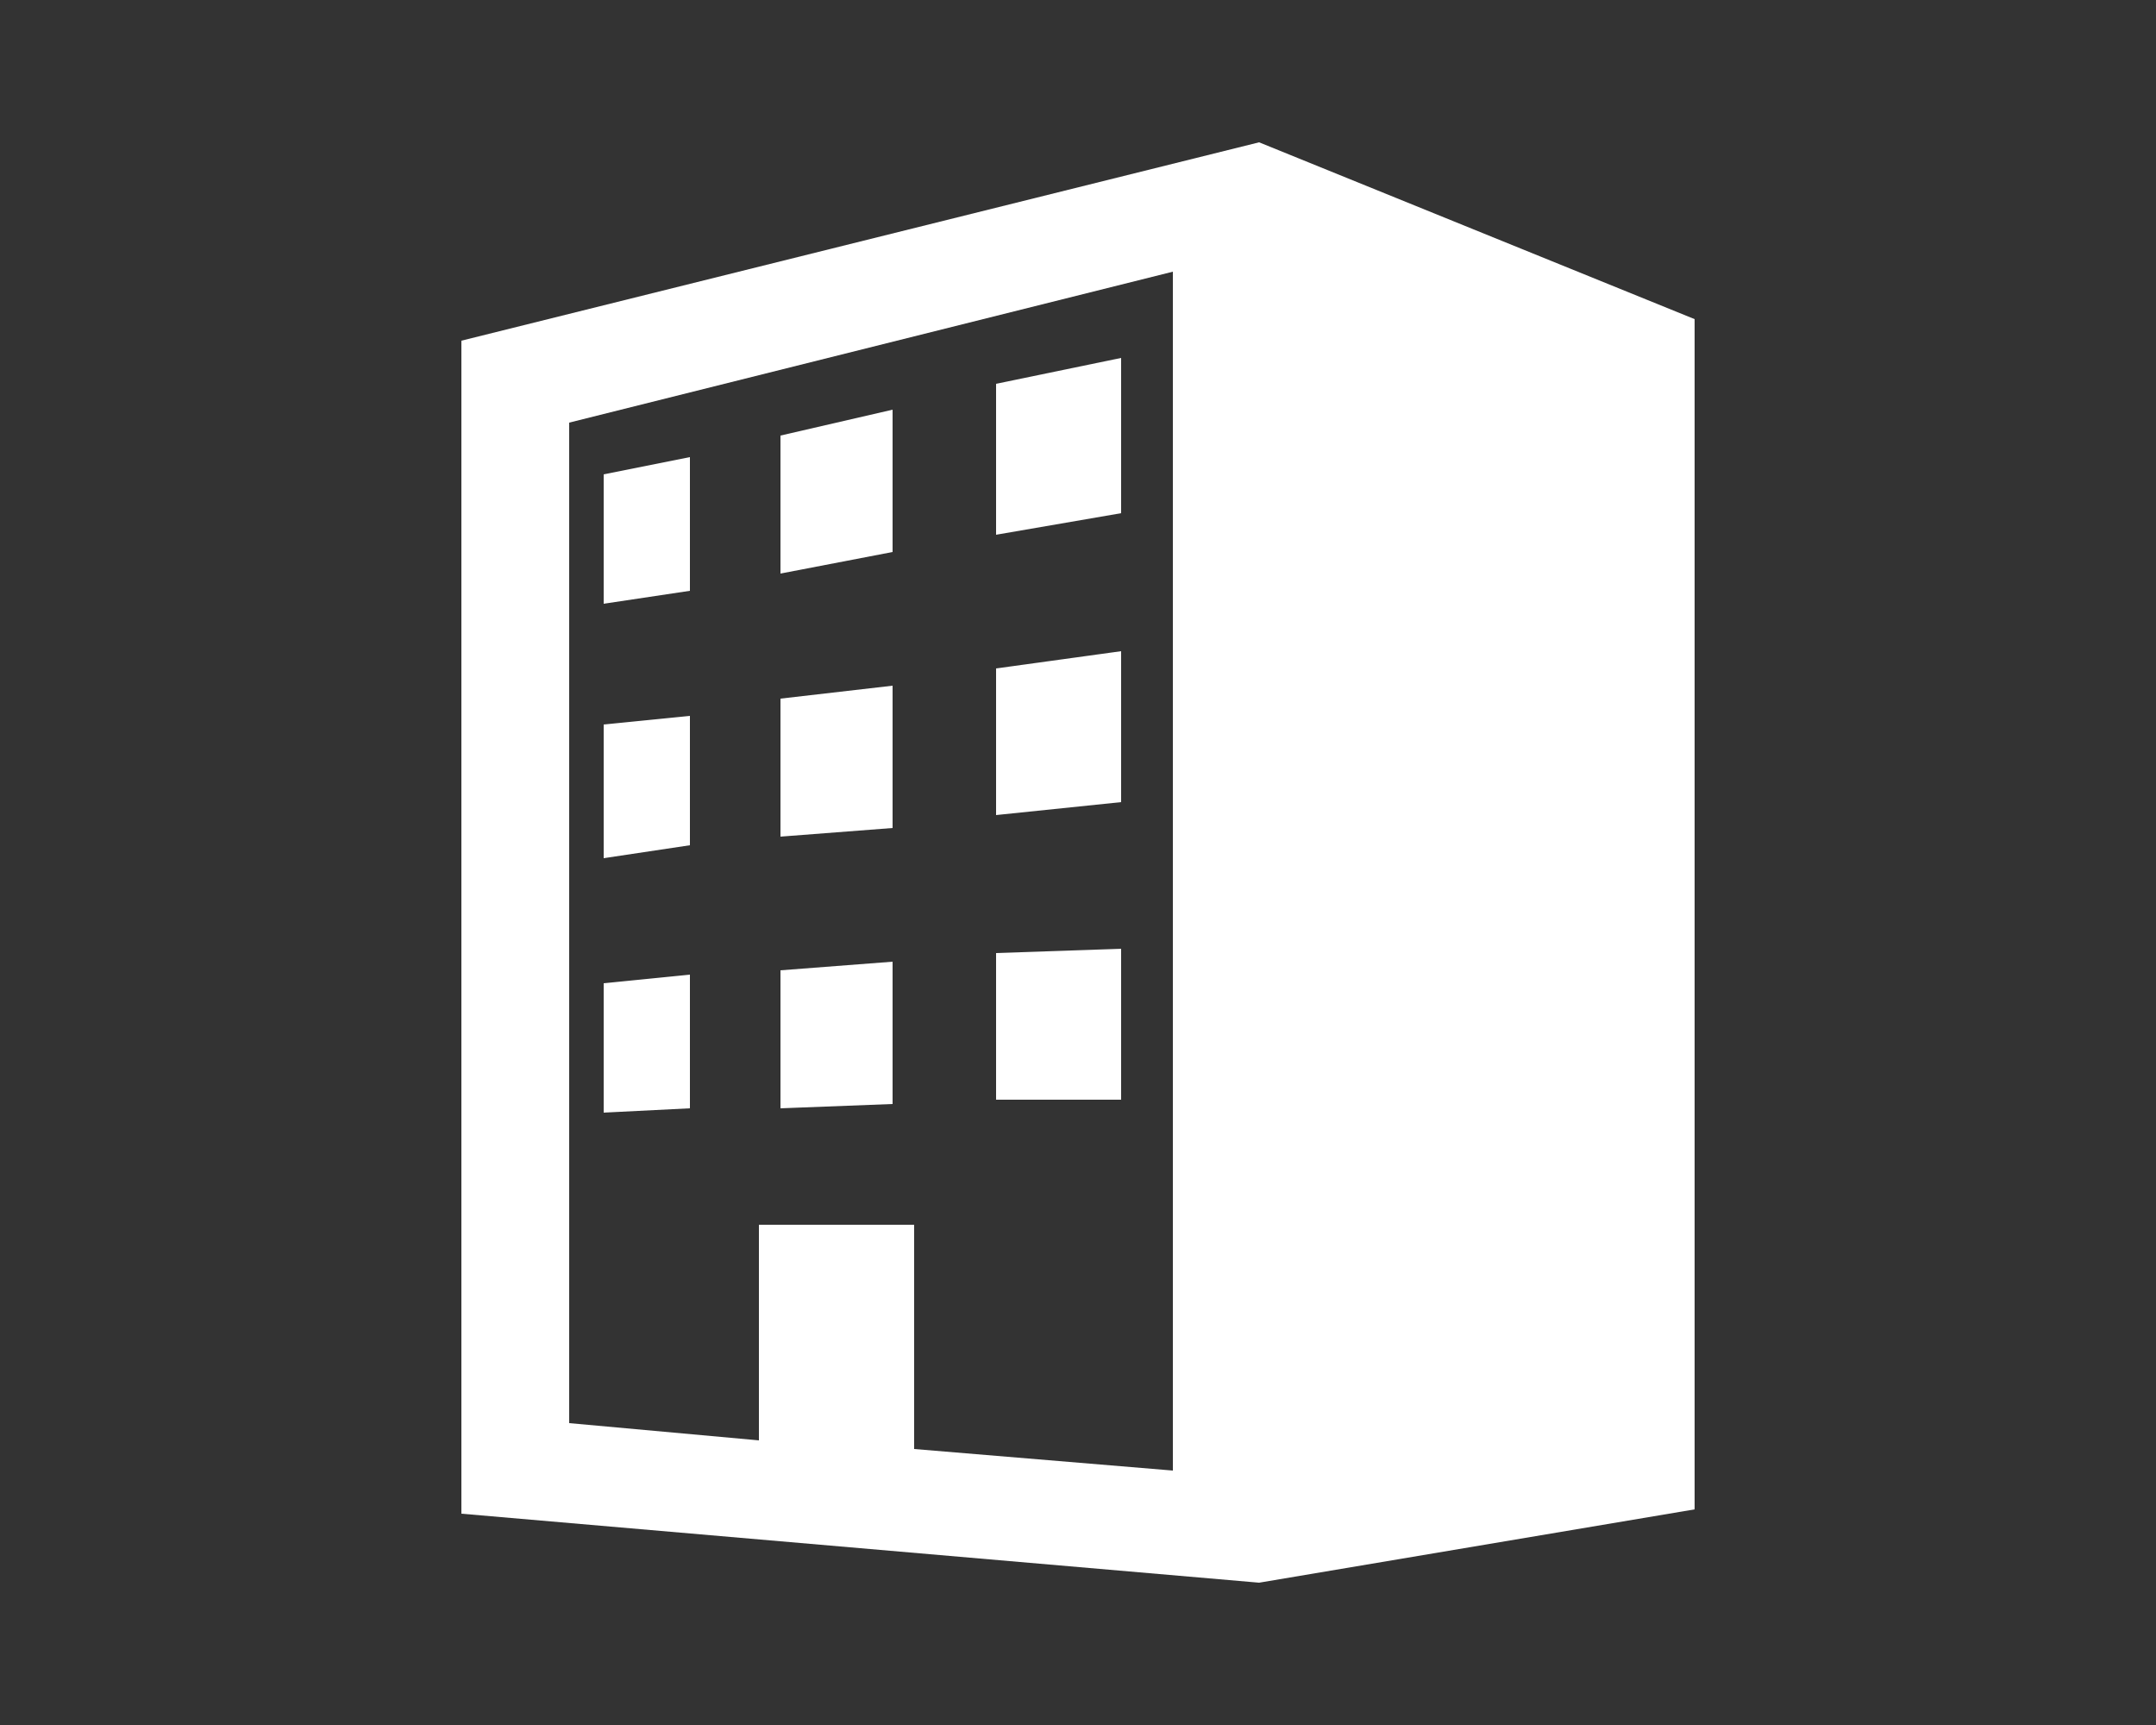 <svg id="レイヤー_1" data-name="レイヤー 1" xmlns="http://www.w3.org/2000/svg" width="50" height="40" viewBox="0 0 50 40">
  <rect x="0" y="0" width="50" height="40" fill="#333333" stroke="none"/>
  <g>
    <path d="M29.2,3.3,10.7,7.9V35.1l18.5,1.6L39.3,35V7.4Zm-2,30.8-6-.5V28.4H17.6v5l-4.4-.4V9.8l14-3.5Z" fill="#fff"/>
    <polygon points="26 8.3 23.1 8.9 23.1 12.4 26 11.9 26 8.3" fill="#fff"/>
    <polygon points="16 10.6 14 11 14 14 16 13.7 16 10.6" fill="#fff"/>
    <polygon points="20.7 9.5 18.1 10.1 18.1 13.3 20.7 12.8 20.7 9.5" fill="#fff"/>
    <polygon points="16 16.6 14 16.8 14 19.9 16 19.6 16 16.6" fill="#fff"/>
    <polygon points="20.7 15.9 18.1 16.2 18.1 19.4 20.7 19.2 20.7 15.9" fill="#fff"/>
    <polygon points="26 15.1 23.1 15.5 23.1 18.9 26 18.6 26 15.1" fill="#fff"/>
    <polygon points="26 22 23.1 22.1 23.1 25.5 26 25.5 26 22" fill="#fff"/>
    <polygon points="20.7 22.3 18.1 22.5 18.1 25.7 20.7 25.6 20.7 22.3" fill="#fff"/>
    <polygon points="16 22.6 14 22.8 14 25.8 16 25.7 16 22.6" fill="#fff"/>
  </g>
</svg>
